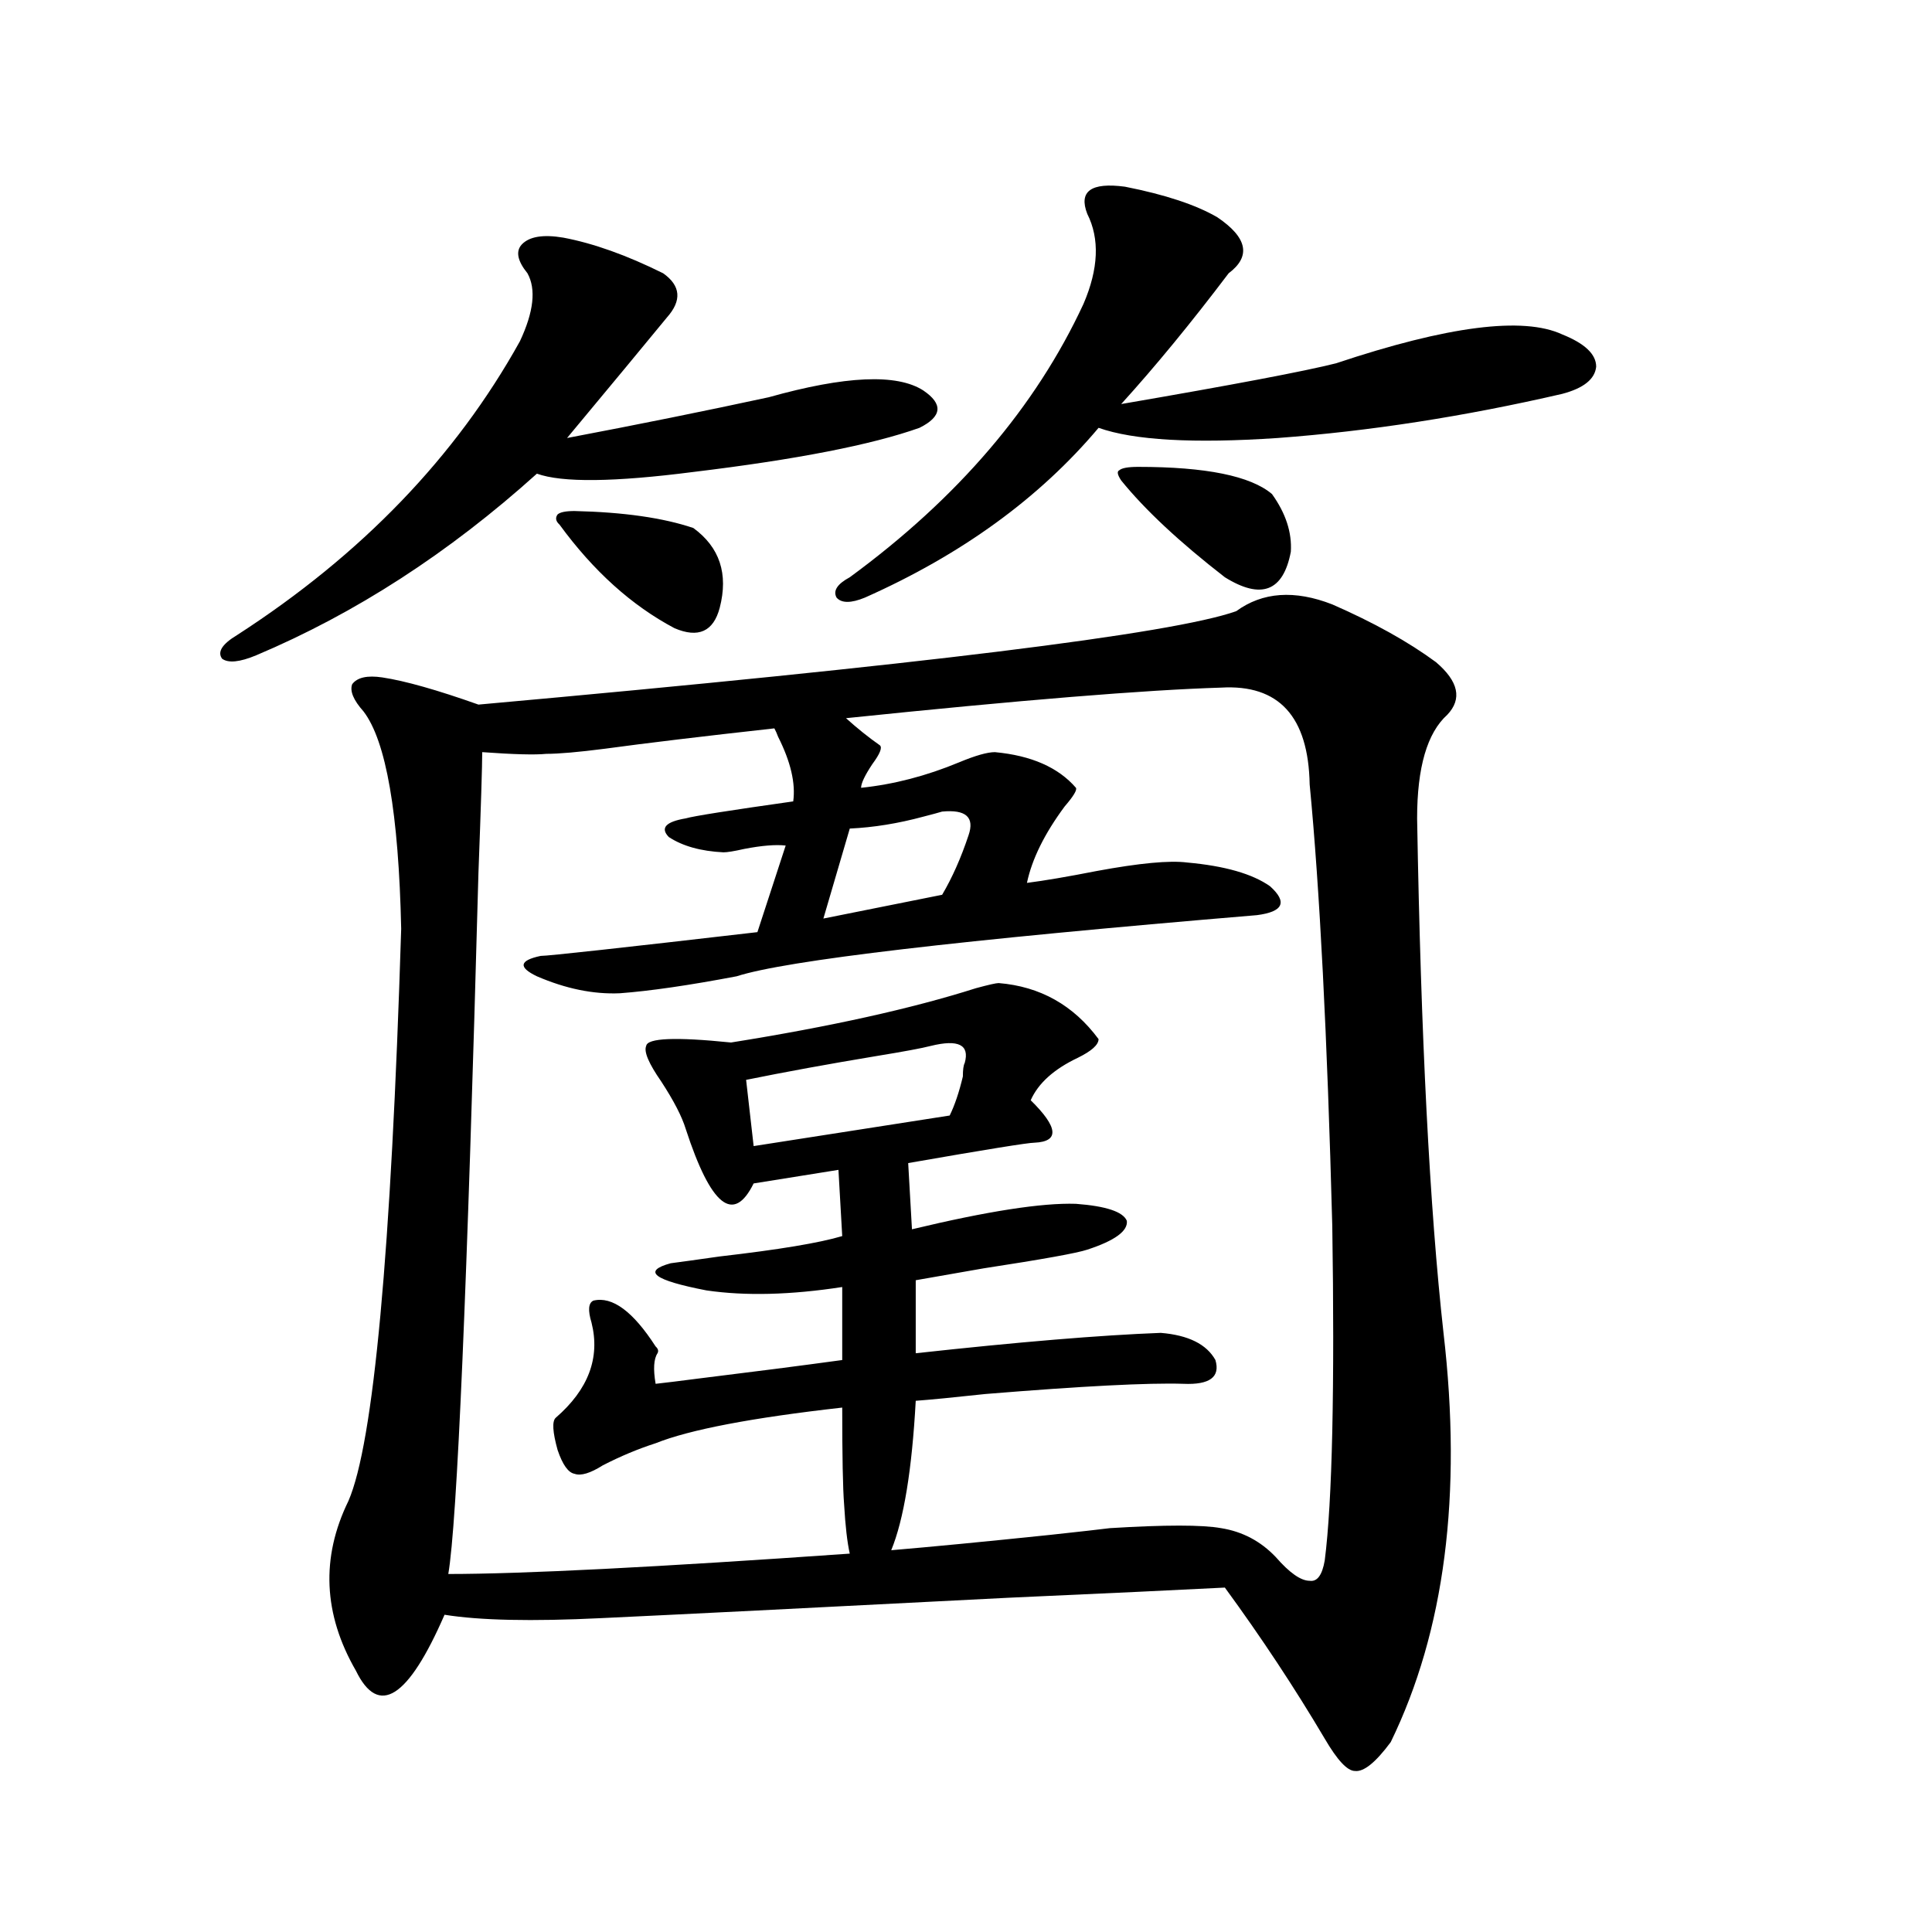 <?xml version="1.0" encoding="utf-8"?>
<!-- Generator: Adobe Illustrator 16.0.0, SVG Export Plug-In . SVG Version: 6.00 Build 0)  -->
<!DOCTYPE svg PUBLIC "-//W3C//DTD SVG 1.1//EN" "http://www.w3.org/Graphics/SVG/1.1/DTD/svg11.dtd">
<svg version="1.1" id="图层_1" xmlns="http://www.w3.org/2000/svg" xmlns:xlink="http://www.w3.org/1999/xlink" x="0px" y="0px"
	 width="1000px" height="1000px" viewBox="0 0 1000 1000" enable-background="new 0 0 1000 1000" xml:space="preserve">
<path d="M291.554,123c15.609,2.939,32.835,9.092,51.706,18.457c9.101,6.455,9.756,14.063,1.951,22.852
	c-11.066,13.486-28.292,34.277-51.706,62.402c37.072-7.031,71.858-14.063,104.388-21.094c39.664-11.123,66.34-12.305,79.998-3.516
	c10.396,7.031,9.756,13.486-1.951,19.336c-24.725,8.789-63.748,16.411-117.07,22.852c-40.975,5.273-67.971,5.576-80.974,0.879
	c-45.532,41.021-93.991,72.373-145.362,94.043c-8.46,3.516-14.313,4.106-17.561,1.758c-2.606-3.516,0-7.607,7.805-12.305
	c64.389-41.597,113.168-92.285,146.338-152.051c7.149-15.229,8.445-26.943,3.902-35.156c-5.213-6.44-6.188-11.426-2.927-14.941
	C273.993,122.424,281.143,121.242,291.554,123z M689.593,312.844c21.463,9.38,39.344,19.336,53.657,29.883
	c11.707,9.971,13.658,19.048,5.854,27.246c-10.411,9.38-15.609,27.246-15.609,53.613c1.951,113.091,6.494,201.86,13.658,266.309
	c9.756,83.799,0.641,154.386-27.316,211.816c-7.805,10.547-13.993,15.519-18.536,14.941c-3.902,0-9.115-5.575-15.609-16.699
	c-15.609-26.367-32.85-52.445-51.706-78.223c-22.773,1.182-60.166,2.939-112.192,5.273c-102.771,5.273-173.014,8.789-210.727,10.547
	c-35.776,1.758-62.772,1.168-80.974-1.758c-18.871,43.355-34.146,53.023-45.853,29.004c-16.92-29.306-18.216-58.584-3.902-87.891
	c13.003-29.883,22.104-128.608,27.316-296.191c-1.311-59.766-7.805-97.256-19.512-112.5c-5.213-5.85-7.164-10.547-5.854-14.063
	c2.592-3.516,7.805-4.683,15.609-3.516c11.707,1.758,28.292,6.455,49.755,14.063c228.287-20.503,359.016-36.611,392.186-48.34
	C653.496,306.403,670.081,305.236,689.593,312.844z M632.033,355.91c-39.023,1.182-103.747,6.455-194.142,15.82
	c5.854,5.273,11.707,9.971,17.561,14.063c1.296,1.182,0,4.395-3.902,9.668c-3.902,5.864-5.854,9.971-5.854,12.305
	c16.905-1.758,33.811-6.152,50.73-13.184c8.445-3.516,14.634-5.273,18.536-5.273c18.856,1.758,32.835,7.91,41.95,18.457
	c0.641,1.182-1.311,4.395-5.854,9.668c-10.411,14.063-16.92,27.246-19.512,39.551c9.101-1.167,21.128-3.213,36.097-6.152
	c22.104-4.092,37.713-5.562,46.828-4.395c19.512,1.758,33.811,5.864,42.926,12.305c9.101,8.213,6.829,13.184-6.829,14.941
	c-154.143,12.896-243.896,23.442-269.262,31.641c-24.725,4.697-44.877,7.622-60.486,8.789c-13.658,0.591-27.972-2.334-42.926-8.789
	c-9.756-4.683-9.115-8.198,1.951-10.547c3.902,0,41.295-4.092,112.192-12.305l14.634-44.824c-5.213-0.576-12.362,0-21.463,1.758
	c-5.213,1.182-8.78,1.758-10.731,1.758c-11.707-0.576-21.143-3.213-28.292-7.91c-4.558-4.683-1.631-7.91,8.78-9.668
	c3.902-1.167,22.438-4.092,55.608-8.789c1.296-9.365-1.311-20.503-7.805-33.398c-0.655-1.758-1.311-3.213-1.951-4.395
	c-37.072,4.106-66.34,7.622-87.803,10.547c-13.658,1.758-23.749,2.637-30.243,2.637c-5.854,0.591-16.92,0.303-33.17-0.879
	c0,7.031-0.655,27.837-1.951,62.402c-5.854,215.635-11.066,336.621-15.609,362.988c38.368,0,107.635-3.516,207.8-10.547
	c-1.311-5.85-2.286-14.351-2.927-25.488c-0.655-8.198-0.976-24.897-0.976-50.098c-46.828,5.273-79.022,11.426-96.583,18.457
	c-9.115,2.939-18.216,6.743-27.316,11.426c-6.509,4.106-11.387,5.576-14.634,4.395c-3.262-0.576-6.188-4.683-8.78-12.305
	c-2.606-9.365-2.927-14.941-0.976-16.699c16.905-14.639,23.079-31.05,18.536-49.219c-1.951-6.44-1.631-10.244,0.976-11.426
	c9.756-2.334,20.487,5.576,32.194,23.73c1.296,1.182,1.616,2.349,0.976,3.516c-1.951,2.939-2.286,8.213-0.976,15.82
	c5.198-0.576,12.348-1.455,21.463-2.637c28.612-3.516,53.657-6.729,75.12-9.668v-37.793c-26.676,4.106-50.09,4.697-70.242,1.758
	c-27.316-5.273-33.505-9.956-18.536-14.063c4.543-0.576,13.003-1.758,25.365-3.516c30.563-3.516,51.706-7.031,63.413-10.547
	l-1.951-34.277l-43.901,7.031c-10.411,21.094-22.118,11.729-35.121-28.125c-1.951-6.44-6.188-14.639-12.683-24.609
	c-6.509-9.365-9.115-15.518-7.805-18.457c0.641-4.092,15.274-4.683,43.901-1.758c51.371-8.198,93.656-17.578,126.826-28.125
	c6.494-1.758,10.396-2.637,11.707-2.637c21.463,1.758,38.688,11.426,51.706,29.004c0,2.939-3.582,6.152-10.731,9.668
	c-12.362,5.864-20.487,13.184-24.39,21.973c14.299,14.063,14.954,21.396,1.951,21.973c-3.262,0-25.045,3.516-65.364,10.547
	l1.951,34.277c39.023-9.365,67.315-13.76,84.876-13.184c15.609,1.182,24.39,4.106,26.341,8.789
	c0.641,5.273-6.188,10.259-20.487,14.941c-5.213,1.758-23.094,4.985-53.657,9.668c-16.92,2.939-28.627,4.985-35.121,6.152v37.793
	c53.322-5.85,95.607-9.365,126.826-10.547c14.299,1.182,23.734,5.864,28.292,14.063c2.592,8.789-2.927,12.896-16.585,12.305
	c-18.216-0.576-52.361,1.182-102.437,5.273c-16.265,1.758-28.292,2.939-36.097,3.516c-1.951,35.747-6.188,61.523-12.683,77.344
	c20.808-1.758,48.124-4.395,81.949-7.91c16.25-1.758,26.661-2.925,31.219-3.516c28.612-1.758,47.804-1.758,57.56,0
	c11.052,1.758,20.487,6.743,28.292,14.941c7.149,8.213,13.003,12.305,17.561,12.305c3.902,0.591,6.494-2.925,7.805-10.547
	c1.951-15.229,3.247-37.49,3.902-66.797c0.641-29.883,0.641-65.327,0-106.348c-2.606-98.438-6.509-174.6-11.707-228.516
	C677.23,370.852,661.941,354.152,632.033,355.91z M297.407,264.504c25.365,0.591,45.853,3.516,61.462,8.789
	c13.658,9.971,18.201,23.73,13.658,41.309c-3.262,12.305-11.066,15.82-23.414,10.547c-22.118-11.714-41.95-29.58-59.511-53.613
	c-1.951-1.758-2.286-3.516-0.976-5.273C289.923,265.095,292.85,264.504,297.407,264.504z M481.793,541.359
	c-4.558,1.182-13.993,2.939-28.292,5.273c-24.725,4.106-47.163,8.213-67.315,12.305l3.902,34.277l101.461-15.82
	c2.592-5.273,4.878-12.002,6.829-20.215c0-3.516,0.32-5.85,0.976-7.031C501.945,540.783,496.092,537.844,481.793,541.359z
	 M487.646,420.07c-1.951,0.591-5.213,1.47-9.756,2.637c-13.018,3.516-25.7,5.576-38.048,6.152l-13.658,46.582l61.462-12.305
	c5.198-8.789,9.756-19.033,13.658-30.762C504.552,423.01,499.994,418.903,487.646,420.07z M582.278,96.633
	c20.808,4.106,36.737,9.38,47.804,15.82c15.609,10.547,17.561,20.215,5.854,29.004c-19.512,25.791-38.048,48.34-55.608,67.676
	c57.88-9.956,94.952-16.987,111.217-21.094c57.88-19.336,96.903-24.307,117.07-14.941c11.707,4.697,17.561,10.259,17.561,16.699
	c-0.655,6.455-6.509,11.138-17.561,14.063c-50.73,11.729-99.845,19.336-147.313,22.852c-43.581,2.939-74.479,1.182-92.681-5.273
	c-30.578,36.338-70.897,65.63-120.973,87.891c-7.164,2.939-12.042,2.939-14.634,0c-1.951-3.516,0.32-7.031,6.829-10.547
	c55.929-41.006,96.248-88.179,120.973-141.504c7.805-18.154,8.445-33.687,1.951-46.582
	C558.209,98.981,564.718,94.299,582.278,96.633z M580.327,248.684c-1.951-2.925-2.286-4.683-0.976-5.273
	c1.296-1.167,4.543-1.758,9.756-1.758c35.121,0,58.2,4.697,69.267,14.063c7.149,9.971,10.396,19.927,9.756,29.883
	c-3.902,20.518-15.289,24.912-34.146,13.184C610.57,280.627,592.675,263.928,580.327,248.684z"/>
</svg>
